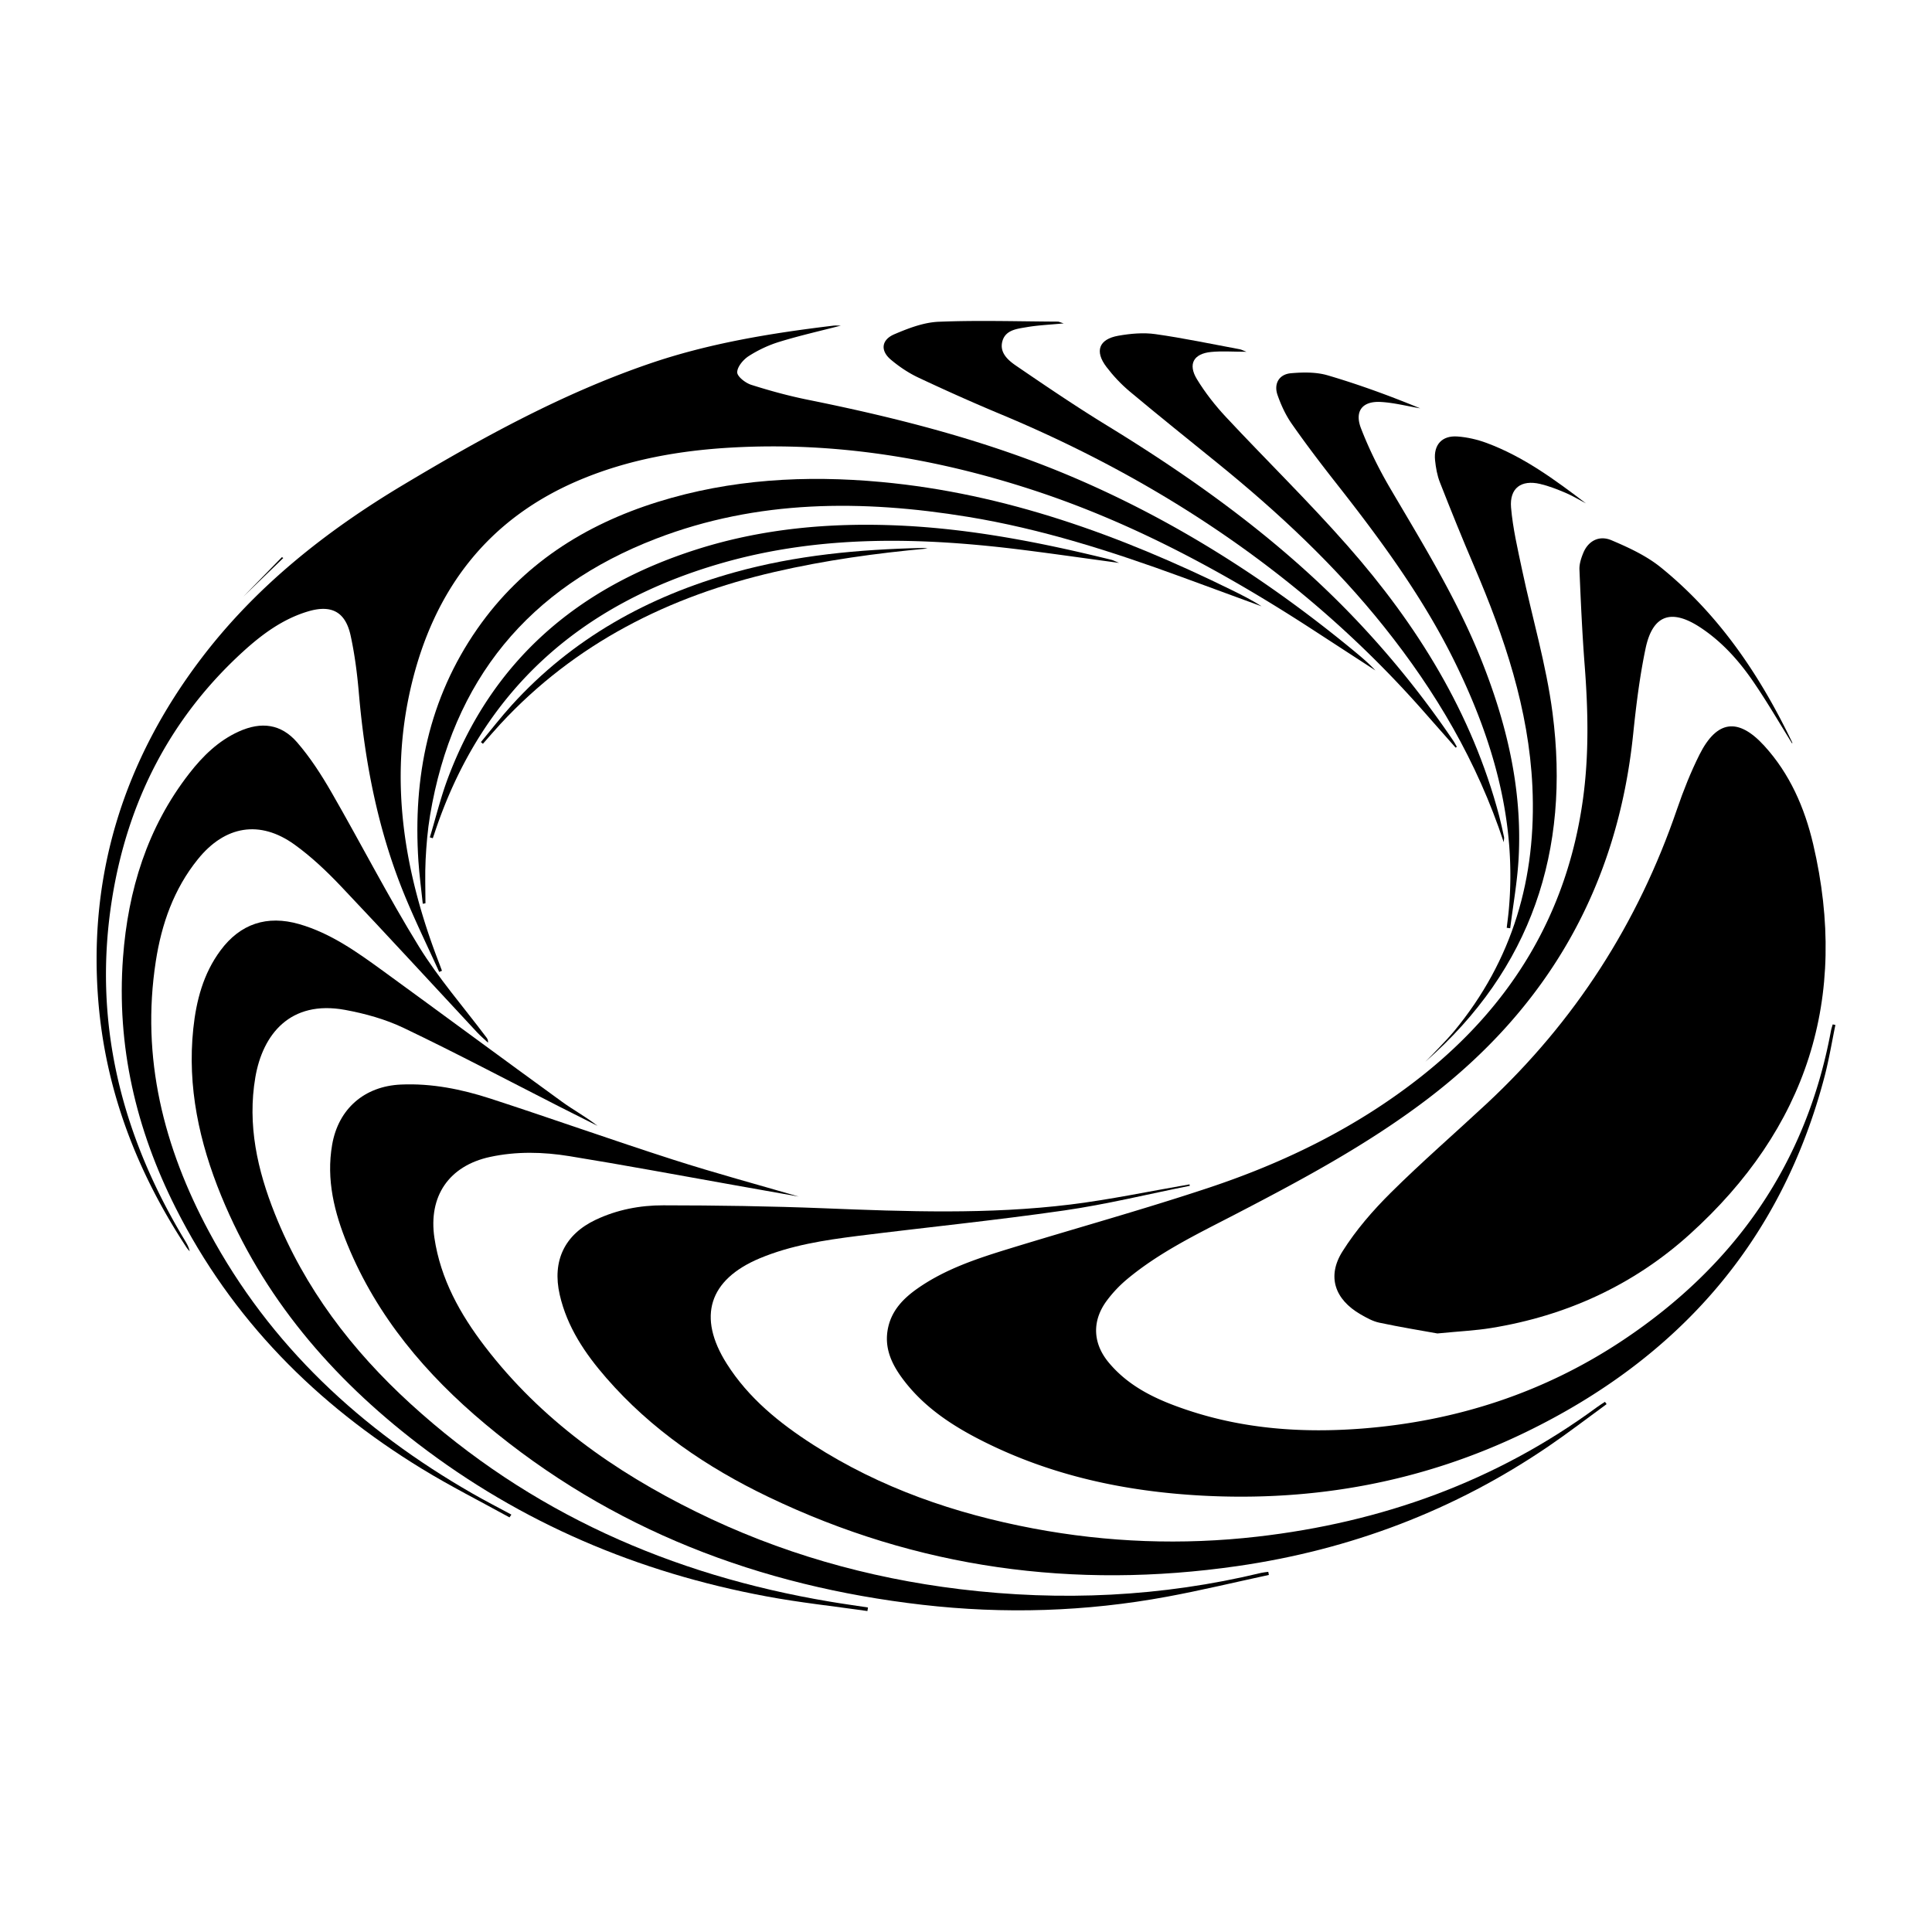 <svg xmlns="http://www.w3.org/2000/svg" width="1200" height="1200"><g xmlns="http://www.w3.org/2000/svg" fill-rule="evenodd" clip-rule="evenodd"><path d="M892.77 828.228c-9.605-1.745-22.868-3.887-36.01-6.68-4.104-.854-8.028-3.068-11.723-5.198-15.947-9.232-21.013-23.518-11.193-39.08 8.341-13.274 18.932-25.478 30.1-36.55 19.185-19.04 39.681-36.793 59.456-55.219 54.784-51.042 94.02-112.085 118.235-182.937 3.948-11.53 8.497-22.964 13.937-33.844 10.808-21.519 24.07-23.192 40.246-5.5 15.887 17.391 25.07 38.537 30.353 61.007 22.482 95.85-4.044 176.824-76.677 242.429-34.963 31.604-76.701 50.644-123.362 58.203-9.677 1.576-19.582 2.022-33.362 3.37z"/><path d="M1113.113 461.764c-7.86-12.625-15.55-25.912-24.215-38.525-8.894-12.95-19.377-24.66-32.676-33.435-18.125-11.975-29.752-7.967-34.145 13.059-3.634 17.367-5.825 35.107-7.654 52.799-9.664 94.49-52.703 169.94-128.2 227.276-37.443 28.415-78.652 50.404-120.174 71.935-22.843 11.819-46.083 23.048-66.026 39.68a78.067 78.067 0 0 0-12.745 13.54c-9.183 12.577-8.521 26.454 1.54 38.405 12.926 15.405 30.534 23.277 48.996 29.427 35.168 11.722 71.478 14.213 108.114 11.385 58.805-4.573 113.481-22.374 162.634-55.242 69.023-46.156 113.325-109.21 128.634-191.603.264-1.432.746-2.804 1.131-4.2.566.12 1.12.24 1.673.349-2.179 10.494-3.9 21.098-6.583 31.448-26.9 103.263-91.108 175.632-185.983 221.595-63.378 30.702-130.776 43.099-201.135 39.283-47.612-2.6-93.466-12.396-136.276-34.036-18.113-9.147-35.011-20.183-47.756-36.395-7.884-10.037-13.648-20.941-10.531-34.397 2.43-10.47 9.471-17.668 17.836-23.589 17.403-12.288 37.43-18.86 57.517-25.021 40.956-12.577 82.298-24.035 122.941-37.515 47.877-15.85 92.865-37.863 132.714-69.36 56-44.277 90.614-101.048 100.46-172.213 3.802-27.573 3.213-55.219 1.082-82.924-1.54-19.87-2.43-39.813-3.261-59.72-.145-3.478 1.095-7.233 2.467-10.53 3.033-7.21 9.725-10.953 17.451-7.667 10.724 4.537 21.736 9.652 30.678 16.898 36.19 29.318 61.585 67.06 81.564 108.691.132.313-.096.794-.072.602zM522.237 202.257c-12.806 3.31-25.551 6.187-38.02 10.014-6.691 2.034-13.263 5.115-19.136 8.882-3.382 2.154-7.149 6.62-7.185 10.074-.012 2.66 5.127 6.655 8.702 7.786 11.602 3.695 23.432 6.92 35.371 9.328 56.398 11.385 111.93 25.6 165.03 48.286 63.04 26.935 120.112 63.426 172.947 106.838 4.947 4.068 9.881 8.16 14.322 12.938-13.142-8.533-26.285-17.09-39.415-25.624-54.316-35.251-110.882-65.941-172.696-86.221-61.175-20.063-123.687-30.233-188.112-26.55-32.05 1.83-63.475 7.378-93.322 19.834-57.854 24.131-91.337 68.674-105.394 128.478-13.793 58.708-4.26 115.467 17.018 170.854.746 1.913 1.444 3.851 2.166 5.777-.577.252-1.155.505-1.72.746-7.21-15.899-14.889-31.63-21.532-47.78-16.428-40.03-24.588-81.973-28.32-124.94-1.034-12.155-2.575-24.36-5.174-36.262-3.214-14.695-11.867-19.28-26.346-14.984-15.586 4.633-28.44 14.07-40.222 24.78-45.385 41.306-71.79 93.046-81.503 153.199-12.349 76.436 5.415 146.843 44.964 212.448 1.3 2.19 2.6 4.333 3.165 7.089-.638-.77-1.348-1.505-1.902-2.335-30.858-46.878-50.536-97.872-54.929-154.029-6.138-78.482 16.284-148.769 63.57-211.316 34.205-45.23 77.821-79.675 126.107-108.547 48.816-29.198 98.558-56.567 152.645-75.113 37.14-12.745 75.594-18.968 114.396-23.65 1.468-.156 2.984 0 4.525 0z"/><path d="M739.006 736.519c-25.997 5.2-51.848 11.554-78.037 15.321-42.678 6.162-85.596 10.47-128.382 15.839-20.628 2.611-41.233 5.752-60.634 13.852-31.677 13.275-38.982 36.395-20.544 65.52 13.492 21.327 32.676 36.853 53.593 50.272 41.907 26.948 88.135 42.834 136.782 52.03 46.084 8.7 92.528 10.434 139.129 5.09 77.062-8.834 148.01-34.144 210.883-80.336 1.65-1.227 3.37-2.262 5.067-3.406.325.494.686.951 1.023 1.432-11.963 8.726-23.721 17.777-35.95 26.105-58.563 39.958-123.265 64.365-193.311 74.475-101.398 14.635-198.884 1.456-291.533-43.026-38.031-18.27-72.56-41.703-100.507-73.813-13.215-15.177-24.347-31.63-28.933-51.68-4.802-21.002 3.009-37.442 22.446-46.613 13.239-6.246 27.489-8.966 41.871-8.93 33.266.024 66.544.505 99.773 1.83 51.102 2.045 102.216 3.923 153.126-2.336 24.793-3.069 49.333-8.268 73.97-12.505.06.301.12.59.168.879z"/><path d="M788.122 978.225c-21.086 4.537-42.075 9.592-63.282 13.516-50.38 9.327-101.169 10.88-151.982 5.019-101.145-11.639-193.011-46.481-271.686-112.435-36.6-30.654-67.001-66.531-85.355-111.279-8.124-19.822-13.3-40.33-9.508-62.09 3.887-22.29 20.063-36.31 42.677-37.322 19.173-.854 37.647 2.889 55.64 8.726 37.875 12.324 75.437 25.707 113.36 37.887 26.442 8.485 53.293 15.73 78.098 22.964-12.131-2.155-26.31-4.706-40.487-7.197-33.964-6.03-67.891-12.397-101.94-17.91-16.331-2.647-32.892-3.056-49.32.494-25.443 5.513-38.369 24.348-34.518 50.26 3.804 25.587 15.96 47.347 31.34 67.446 34.819 45.494 80.276 77.58 131.078 102.626 51.776 25.539 106.573 41.149 163.873 48.13 63.03 7.654 125.457 4.765 187.258-10.123 1.432-.325 2.925-.433 4.381-.65.132.638.253 1.288.373 1.938z"/><path d="M538.774 1000.647c-20.99-3.009-42.112-5.247-62.921-9.147-79.458-14.803-152.14-45.518-216.42-94.887-53.51-41.076-96.283-90.975-122.099-154.028-13.564-33.158-21.074-67.53-17.283-103.637 1.842-17.487 6.223-34.216 16.91-48.622 12.288-16.573 28.86-22.085 48.876-16.344 19.557 5.632 35.829 17.282 51.968 29.005 37.117 26.995 74.006 54.303 111.147 81.25 7.185 5.224 15.068 9.46 22.157 15.033-7.92-3.996-15.875-7.956-23.782-11.988-32.086-16.332-63.932-33.193-96.403-48.719-11.434-5.488-24.143-9.014-36.66-11.313-34.048-6.222-51.102 15.249-55.663 41.871-5.043 29.51 1.263 57.625 12.155 84.885 18.427 46.132 47.805 84.657 84.2 117.887 74.077 67.626 161.948 106.368 260.252 122.869 7.944 1.36 15.935 2.443 23.903 3.67-.12.735-.23 1.48-.337 2.215z"/><path d="M316.456 942.48c-18.125-10.001-36.647-19.329-54.303-30.124-65.677-40.102-118.175-92.913-153.054-162.129-24.624-48.851-36.78-100.591-32.7-155.436 3.105-41.835 15.044-80.842 41.221-114.469 8.353-10.735 18.017-20.207 30.678-25.948 13.961-6.318 26.25-4.814 36.263 6.728 8.196 9.472 15.116 20.243 21.387 31.135 18.282 31.75 34.999 64.438 54.195 95.597 12.216 19.81 27.742 37.575 41.763 56.253.71.915 1.372 1.842 1.227 3.539-2.274-2.13-4.657-4.14-6.776-6.39-28.09-30.161-55.94-60.539-84.295-90.447-8.967-9.46-18.57-18.606-29.114-26.189-21.567-15.525-43.243-11.758-60.02 9.039-15.008 18.559-22.59 40.306-26.165 63.462-9.255 59.924 4.91 115.528 33.073 167.978 37.948 70.708 94.538 122.93 163.537 162.525 7.967 4.574 16.163 8.786 24.25 13.155-.408.566-.781 1.143-1.167 1.721zm-53.858-381.136c-.926-8.834-2.13-17.668-2.72-26.538-3.406-52.04 6.355-100.856 36.624-144.291 27.765-39.813 66.435-64.546 112.157-78.796 45.35-14.117 91.794-16.693 138.864-12.324 76.978 7.125 148.131 33.061 216.89 66.784 6.51 3.201 13.034 6.415 19.184 10.423-16.549-6.066-33.085-12.156-49.622-18.222-43.327-15.862-87.172-29.908-132.858-37.37-65.533-10.711-130.548-10.687-193.493 13.528-79.265 30.486-126.503 87.846-140.513 171.937-1.516 9.075-2.286 18.342-2.756 27.537-.457 9.003-.096 18.03-.096 27.044-.541.084-1.107.192-1.66.288z"/><path d="M904.095 464.363c-6.283-7.124-12.59-14.237-18.848-21.362C812.29 359.848 723.143 299.66 621.47 257.247c-17.199-7.173-34.217-14.791-51.066-22.723-6.126-2.888-11.964-6.812-17.15-11.193-6.548-5.548-5.838-12.264 2.238-15.718 8.75-3.743 18.257-7.39 27.573-7.763 24.6-.999 49.272-.204 73.933-.084.722 0 1.456.421 3.695 1.095-8.726.843-15.923 1.12-22.928 2.335-5.981 1.035-13.238 1.65-15.176 8.786-1.938 7.149 3.659 11.867 8.653 15.273 18.559 12.685 37.19 25.31 56.35 37.045 56.565 34.625 109.928 73.27 155.676 121.7a585.853 585.853 0 0 1 59.49 74.234c.783 1.168 1.421 2.42 2.131 3.635-.289.169-.553.337-.794.493z"/><path d="M985.105 312.682c-4.249-2.227-8.365-4.742-12.782-6.608-5.09-2.154-10.326-4.224-15.706-5.488-11.734-2.756-19.076 2.576-18.077 14.635 1.107 12.926 4.116 25.732 6.8 38.477 6.282 29.728 15.068 59.106 18.968 89.122 11.12 85.403-13.107 158.927-79.012 216.649 2.96-3.021 5.97-5.97 8.858-9.075 3.093-3.262 6.21-6.547 9.086-9.99 36.443-44.133 51.175-95.247 48.563-151.874-2.25-48.117-17.367-92.804-36.082-136.577-7.414-17.307-14.479-34.794-21.35-52.317-1.71-4.321-2.54-9.111-3.022-13.757-.987-9.628 4.285-15.477 13.95-14.767 6.113.445 12.324 1.89 18.089 4.02 22.89 8.497 42.424 22.855 61.717 37.55z"/><path d="M933.99 523.108c-16.56-50.223-42.328-93.72-74.257-133.725-30.402-38.104-65.798-71.165-103.577-101.795-18.173-14.731-36.419-29.342-54.363-44.35-5.38-4.501-10.327-9.76-14.575-15.345-7.438-9.797-4.682-17.223 7.401-19.365 7.523-1.324 15.514-2.058 23-.999 17.596 2.48 34.999 6.174 52.474 9.412.951.18 1.842.686 4.08 1.552-8.304 0-15.188-.541-21.952.12-10.88 1.072-14.503 7.535-8.774 16.934 5.079 8.34 11.253 16.224 17.933 23.385 25.033 26.827 51.354 52.498 75.582 80.035 43.255 49.116 77.267 103.757 94.2 167.797 1.144 4.345 2.07 8.738 3.021 13.119.145.613-.048 1.263-.192 3.225z"/><path d="M935.856 576.268c.421-3.586.915-7.173 1.252-10.783 5.055-54.533-9.376-104.9-32.99-153.27-19.857-40.74-46.576-76.967-74.462-112.423-9.4-11.963-18.63-24.107-27.332-36.575-3.755-5.368-6.608-11.554-8.786-17.765-2.515-7.052.879-12.974 8.28-13.624 7.559-.662 15.682-.794 22.82 1.3 19.545 5.741 38.705 12.77 57.48 20.508-8.16-1.384-16.284-3.514-24.492-3.971-11.337-.638-16.428 5.608-12.312 16.32 4.983 12.902 11.205 25.479 18.21 37.406 20.183 34.373 41.16 68.288 56.12 105.441 16.02 39.813 25.949 80.854 23.602 124.073-.782 14.599-3.418 29.101-5.236 43.64a45.883 45.883 0 0 1-2.154-.277zm-668.865-56.181c3.683-12.192 6.68-24.636 11.133-36.54 27.477-73.439 81.058-118.872 154.546-142.281 40.92-13.034 83.08-16.765 125.854-14.852 44.783 2.01 88.472 10.603 131.835 21.303 1.143.289 2.238.89 4.742 1.913-20.81-2.816-40.066-5.584-59.383-8.027-62.812-7.907-125.408-9.58-187.065 8.051-88.46 25.31-149.708 79.759-178.882 168.219-.313.926-.638 1.841-.95 2.756-.614-.157-1.228-.361-1.83-.542z"/><path d="M576.12 340.688c-32.039 2.913-63.632 7.318-94.815 14.503-65.894 15.164-124.049 44.374-170.53 94.55-3.706 4.007-7.22 8.16-10.831 12.24-.41-.35-.83-.699-1.252-1.048 6.343-7.63 12.409-15.501 19.064-22.843 37.707-41.57 84.765-67.626 138.37-82.574 38.285-10.688 77.508-14.298 117.069-15.177.975-.012 1.95.229 2.924.35zm-401.007 5.356c-7.895 8.064-15.778 16.14-24.13 24.684 8.629-8.352 16.8-16.247 24.96-24.143-.276-.18-.565-.349-.83-.541z"/></g></svg>
